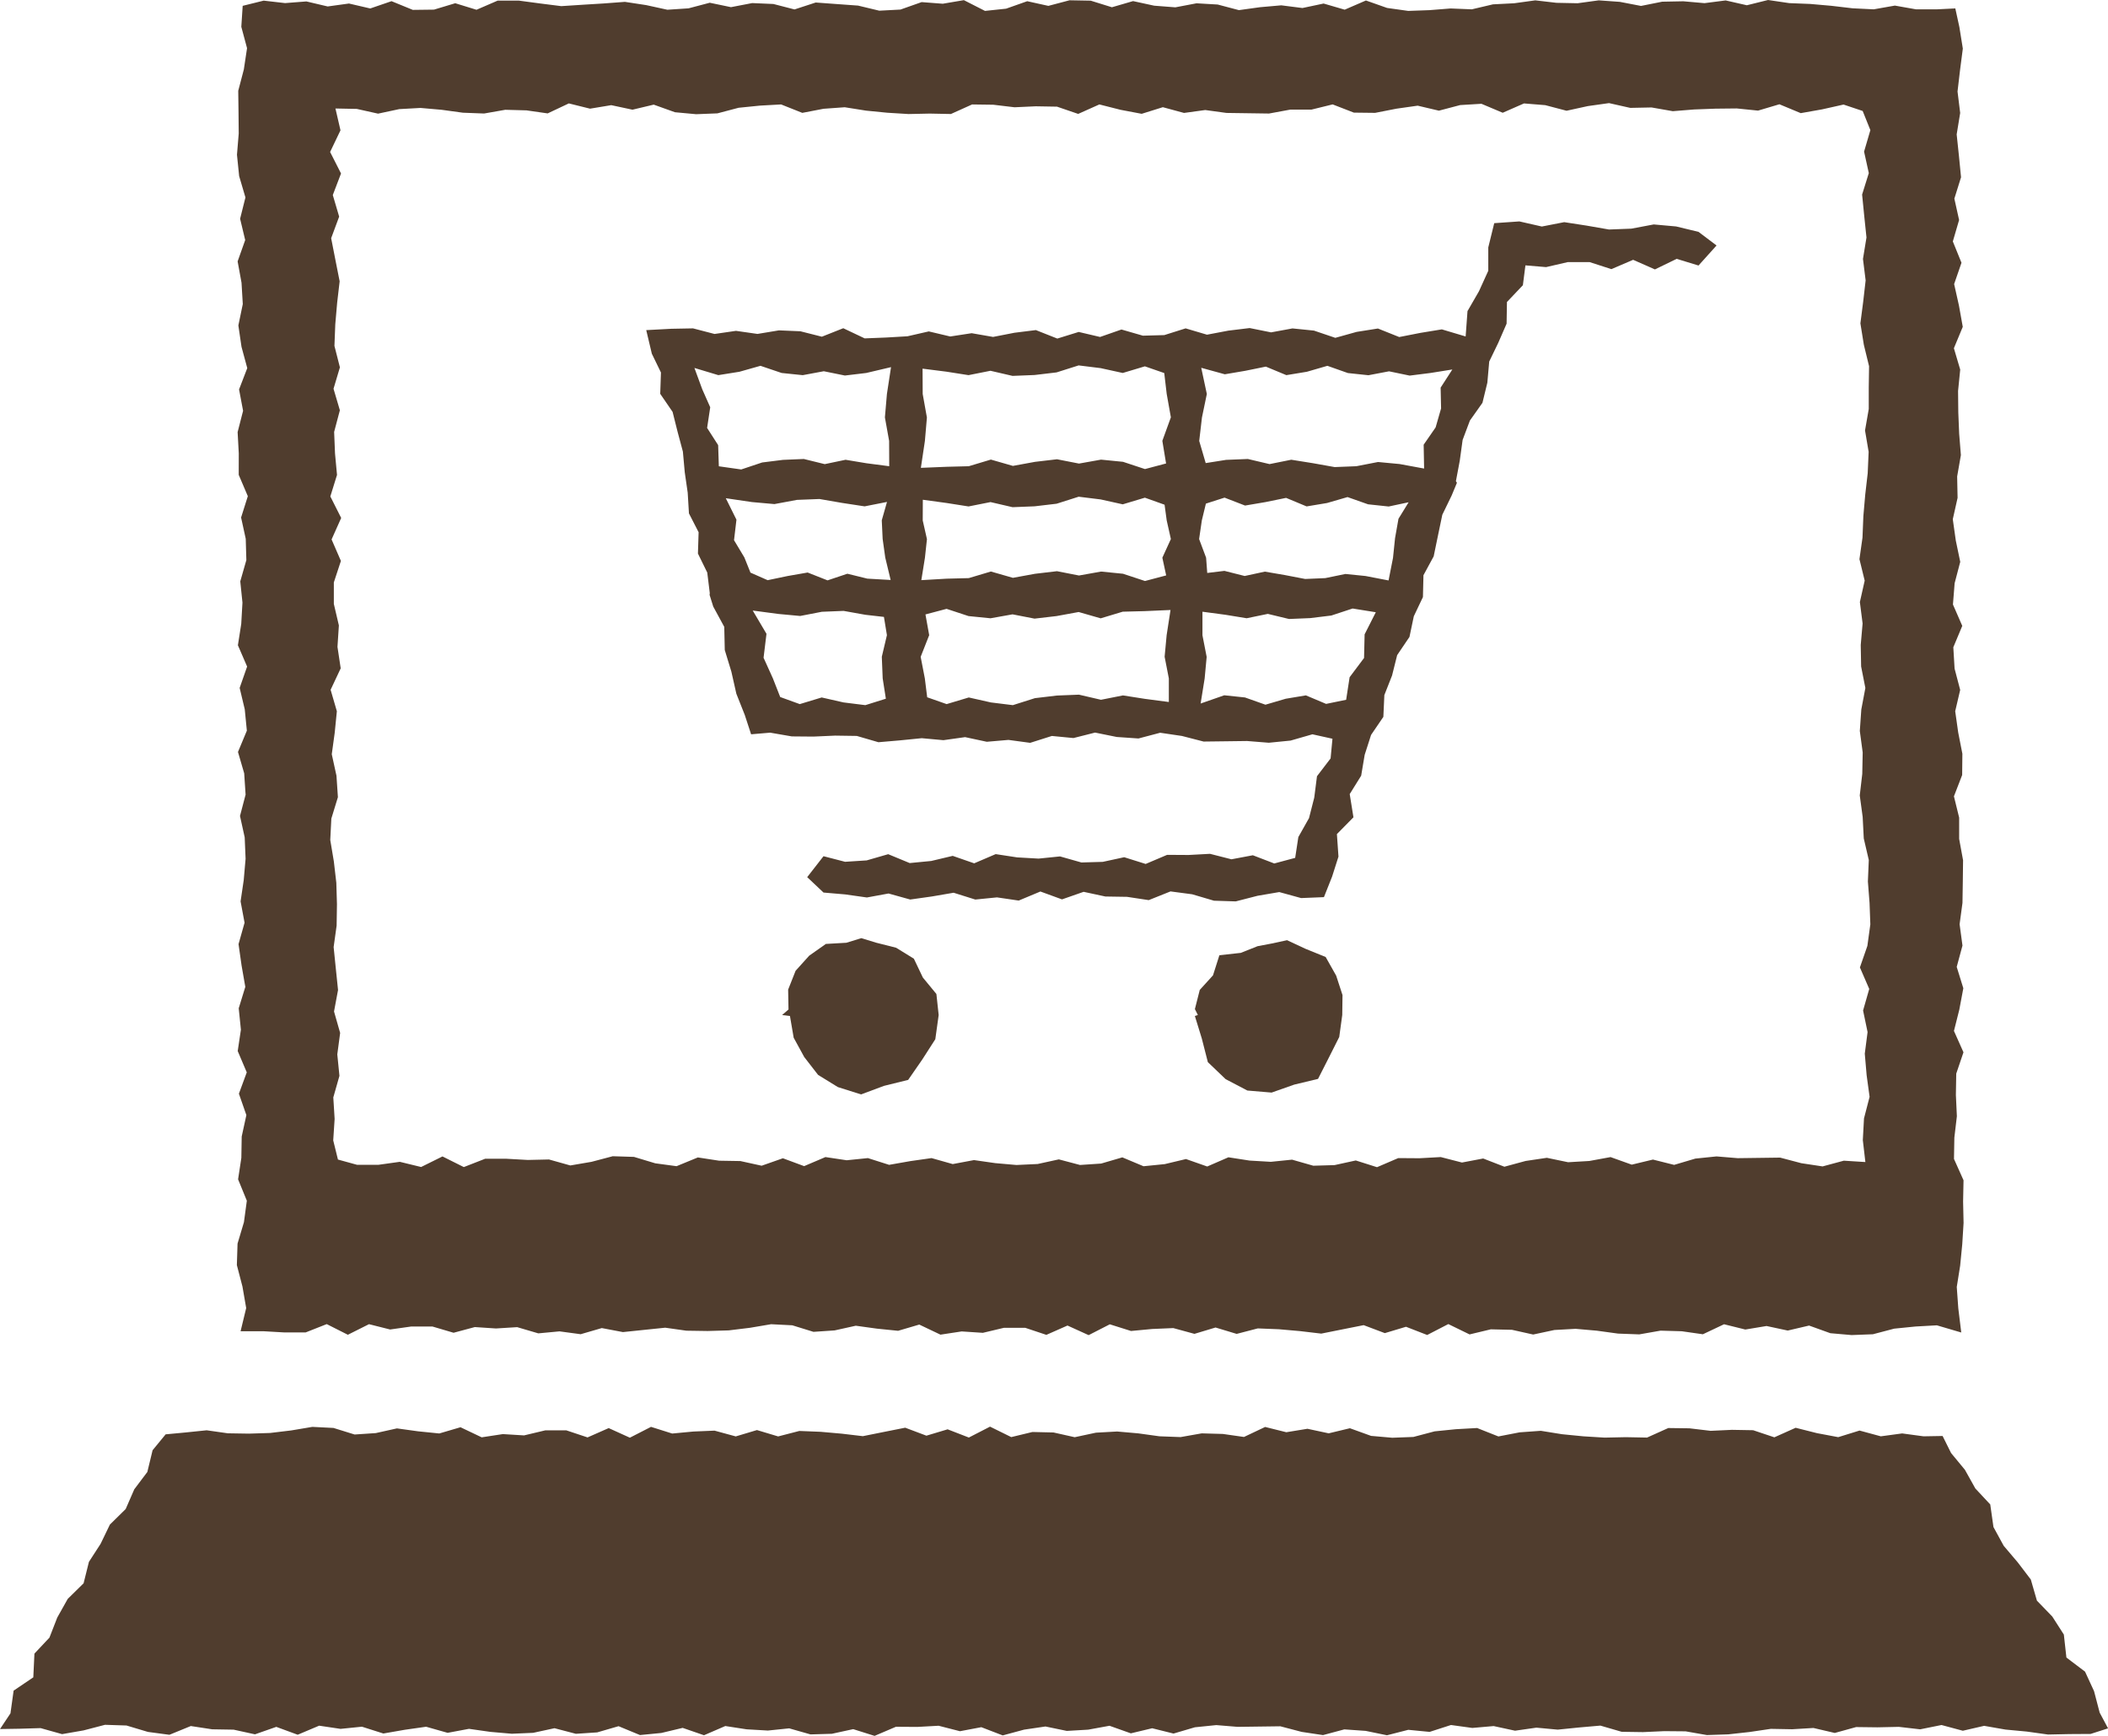 <svg id="iocn_digital__" data-name="iocn_digital_２" xmlns="http://www.w3.org/2000/svg" width="113.027" height="93.085" viewBox="0 0 113.027 93.085">
  <path id="パス_3548" data-name="パス 3548" d="M85.137,5.689l1.136-.16,1.138.256,1.142-.023,1.14.2,1.141-.092,1.144-.043,1.142-.012,1.144.116,1.145-.34,1.144.476L97.7,5.864l1.148-.257,1.025.343.413,1.028L99.948,8.13l.254,1.152-.359,1.151.114,1.151.12,1.15-.188,1.151.143,1.15L99.9,16.187l-.149,1.151.185,1.15.28,1.149-.017,1.149,0,1.147-.2,1.148.194,1.147-.05,1.148-.133,1.151-.1,1.151-.047,1.153L99.7,29.984l.281,1.151-.258,1.149.146,1.15-.1,1.151.021,1.153.227,1.154L99.8,38.045l-.08,1.151.154,1.153L99.851,41.5l-.134,1.153.156,1.153.059,1.154.269,1.155-.048,1.154.089,1.148.042,1.15-.159,1.156-.4,1.154.5,1.153-.33,1.156.241,1.156L99.986,56.5l.1,1.158.158,1.156-.3,1.158-.063,1.163.137,1.177-1.156-.073-1.138.307-1.139-.172-1.138-.3-1.137.015-1.137.015-1.137-.094-1.135.117-1.137.337-1.136-.285-1.137.273-1.136-.406-1.138.209-1.138.067-1.139-.237-1.139.169-1.138.309-1.137-.441-1.138.216-1.137-.293-1.137.063L74.971,62.1l-1.138.488-1.138-.361-1.139.249-1.14.033-1.138-.325L68.14,62.3,67,62.233l-1.134-.176-1.137.494-1.139-.4-1.139.272-1.138.114-1.135-.476-1.135.332-1.135.076-1.135-.3-1.135.248L54.5,62.47l-1.137-.1-1.139-.163-1.141.214L49.948,62.1l-1.138.162-1.137.2L46.536,62.1l-1.139.116-1.139-.171-1.142.486-1.139-.422-1.139.4-1.14-.25-1.141-.019-1.14-.175-1.141.469-1.141-.154-1.142-.344L32.853,62l-1.136.3-1.138.195-1.143-.321L28.3,62.2l-1.14-.064H26.011l-1.142.446-1.144-.571-1.145.567L21.437,62.3l-1.146.16-1.148,0-1.023-.282-.253-1.027.075-1.153-.071-1.151L18.2,57.69l-.115-1.151.153-1.151-.328-1.15.215-1.151-.119-1.151-.117-1.152.16-1.15.018-1.149-.034-1.148L17.9,46.19l-.192-1.148.058-1.147.352-1.149-.077-1.15-.252-1.152.158-1.154.115-1.152-.335-1.15.541-1.15-.173-1.15.075-1.151-.27-1.153,0-1.154.379-1.152-.5-1.152.515-1.152-.582-1.154.358-1.154-.107-1.152-.047-1.154L18.223,22l-.34-1.154.342-1.148-.293-1.151.045-1.156.1-1.153.134-1.153-.229-1.157-.226-1.155.429-1.157-.341-1.158.441-1.156L17.7,8.149l.556-1.161-.27-1.17,1.145.022,1.14.254,1.137-.243,1.139-.063,1.137.1,1.136.156,1.137.043,1.136-.2,1.136.031,1.136.163L30.5,5.545l1.137.282,1.137-.188,1.139.243,1.139-.271,1.139.408,1.137.105,1.138-.045,1.137-.3,1.138-.115L41.881,5.6l1.137.452,1.138-.219,1.138-.082,1.14.181,1.139.113,1.138.07,1.138-.024,1.138.022,1.135-.512,1.137.015,1.138.136L55.536,5.7l1.138.019,1.136.389L58.946,5.6l1.134.288,1.135.215,1.134-.355,1.136.308L64.623,5.9l1.138.156,1.142.016,1.139.016,1.138-.21,1.136,0,1.138-.28,1.138.441,1.14.013,1.141-.224,1.14-.162,1.139.268,1.139-.3,1.141-.069,1.141.481,1.14-.5,1.141.092,1.142.3ZM94.8,0,93.663.282,92.527.023,91.392.169l-1.135-.1L89.122.091,87.988.318,86.854.1,85.721.019,84.588.174,83.454.151,82.319.019,81.186.175,80.051.233,78.916.5,77.779.454l-1.136.09L75.507.585,74.373.426l-1.134-.4L72.1.519,70.97.19,69.835.43,68.7.286l-1.136.1L66.427.543l-1.136-.3L64.156.177,63.02.393,61.885.305,60.753.059l-1.134.33L58.483.036,57.346.015l-1.135.3L55.078.065l-1.132.4L52.814.585,51.682.008,50.55.2,49.416.113l-1.134.4-1.136.06L46.008.3,44.871.218,43.737.135,42.6.506,41.468.214,40.332.165,39.194.384,38.056.147l-1.137.3L35.783.522,34.647.274,33.508.1,32.37.185l-1.137.07L30.094.329,28.955.185,27.817.033l-1.133,0L25.549.524,24.409.173,23.271.516,22.134.53,20.993.063,19.852.454,18.712.189,17.569.346,16.429.077,15.286.166,14.138.034,13.012.313l-.073,1.126.307,1.143-.172,1.143-.3,1.144.015,1.145L12.8,7.159,12.706,8.3l.117,1.143.337,1.144-.286,1.143.273,1.143-.406,1.143.209,1.144.068,1.145-.237,1.146.168,1.145.309,1.143-.44,1.144.216,1.144-.293,1.144.062,1.143L12.8,25.462l.488,1.145-.361,1.143.249,1.142.033,1.141-.326,1.141L13,32.314l-.065,1.141L12.756,34.6l.494,1.143-.4,1.145.273,1.146.113,1.146-.476,1.143.333,1.144.075,1.143-.3,1.144L13.12,44.9l.048,1.148-.1,1.146L12.9,48.335l.213,1.144-.323,1.148.163,1.146.2,1.146L12.8,54.067l.117,1.147-.171,1.147.485,1.142-.421,1.144.4,1.148-.25,1.147-.019,1.145-.175,1.151.469,1.148-.155,1.15-.343,1.15L12.7,67.837l.3,1.151.2,1.154L12.9,71.384l1.222,0,1.133.065h1.132l1.132-.447,1.133.572,1.133-.568,1.133.285,1.134-.16,1.134,0,1.135.335,1.137-.305,1.135.075,1.136-.071,1.134.333L30,71.391l1.134.153,1.133-.329,1.134.215,1.133-.118,1.134-.117,1.134.16,1.135.017,1.136-.033L40.21,71.2l1.136-.192,1.136.058,1.135.351,1.135-.077,1.134-.251,1.135.157,1.134.115,1.135-.334,1.136.541,1.137-.173,1.136.075,1.135-.27,1.135,0,1.135.379,1.133-.5,1.134.515,1.135-.581,1.137.358,1.135-.107,1.133-.048,1.133.309,1.131-.34,1.133.342,1.132-.294,1.133.045,1.135.1,1.136.134,1.138-.228,1.136-.226,1.135.428,1.135-.341,1.135.441L77.657,71l1.138.555,1.139-.273,1.136.026,1.136.253,1.137-.243,1.138-.063,1.139.1,1.137.156,1.138.042,1.139-.2,1.139.032,1.133.162,1.135-.537,1.14.283,1.138-.189,1.137.244L97,71.08l1.139.41,1.141.1,1.142-.044,1.141-.3,1.143-.115,1.145-.064,1.308.385L105,70.153l-.082-1.142.182-1.144.112-1.144.071-1.144-.025-1.145.023-1.145-.512-1.143L104.789,61l.135-1.143-.053-1.143.019-1.143.388-1.144-.511-1.145.288-1.145.215-1.145-.355-1.144.309-1.144-.154-1.144.154-1.144.018-1.143.014-1.144-.21-1.145V43.843l-.28-1.142.441-1.142.012-1.14-.224-1.141-.161-1.141.267-1.142-.3-1.143-.068-1.144.48-1.147-.5-1.146.091-1.143.3-1.144-.238-1.143-.161-1.143.257-1.146-.023-1.148.2-1.145-.092-1.145L105,22.113l-.012-1.148.115-1.146-.339-1.146.476-1.147-.206-1.148-.257-1.146.394-1.142-.464-1.144.336-1.149-.254-1.146.358-1.146-.113-1.15-.121-1.149.188-1.149-.142-1.151.135-1.15.149-1.151-.185-1.154-.218-1L103.863.5H102.73L101.6.3,100.465.5,99.333.445,98.2.312l-1.134-.1L95.933.167Z" fill="#503d2e"/>
  <path id="パス_3549" data-name="パス 3549" d="M51.948,77.085l-1.138-.441-1.137.341-1.137-.428-1.136.226-1.136.228-1.134-.134-1.135-.1-1.136-.045-1.136.293-1.136-.341-1.137.34-1.137-.309-1.137.048-1.135.107-1.135-.358-1.134.581-1.135-.515-1.134.5L30.368,76.7l-1.134,0-1.135.27L26.963,76.9l-1.136.173-1.136-.541-1.137.334-1.136-.115-1.135-.157-1.135.252-1.134.076-1.134-.352-1.134-.057-1.133.191-1.133.136-1.133.035-1.133-.018-1.134-.161-1.133.117-1.066.1-.7.853L7.9,78.931l-.7.929-.461,1.058-.847.834-.5,1.036-.624.963L4.482,84.9l-.85.836-.561,1-.42,1.078-.805.857-.06,1.272L.73,90.657.561,91.874,0,92.716,1.022,92.7l1.155-.034,1.152.323,1.15-.2,1.152-.3,1.151.037,1.15.344,1.151.154,1.147-.469,1.148.175,1.149.019,1.145.25,1.143-.4,1.147.422,1.15-.485,1.148.17,1.147-.116,1.148.365,1.148-.2,1.146-.163L24,92.919l1.146-.214,1.149.163,1.147.1,1.145-.049,1.144-.248,1.145.3,1.145-.076,1.145-.332,1.149.475,1.146-.112,1.143-.273,1.143.395,1.143-.494,1.141.176,1.142.066,1.142-.118,1.143.325,1.145-.033,1.145-.249,1.146.361,1.144-.488,1.145.008,1.145-.063,1.144.293,1.146-.216,1.146.441,1.146-.309,1.146-.169,1.145.237,1.145-.067,1.144-.209,1.144.406,1.144-.273,1.145.285,1.145-.337,1.147-.117,1.145.094,1.145-.015,1.145-.015,1.144.3,1.144.172,1.143-.306,1.143.08,1.144.235,1.143-.292,1.143.111,1.145-.369,1.145.157,1.145-.1,1.146.248,1.145-.163,1.144.106,1.144-.116,1.143-.1,1.143.332,1.142.017,1.142-.052,1.142.01,1.142.2,1.143-.038,1.142-.126,1.143-.169,1.142.021,1.144-.068,1.143.267,1.144-.316,1.144.014,1.146-.025,1.145.132L104.1,92.5l1.143.307,1.143-.263,1.142.2,1.142.107,1.141.159,1.141-.024,1.142-.007.936-.3-.45-.844-.3-1.148-.483-1.048-1-.757-.137-1.232-.62-.967-.824-.852-.327-1.133-.7-.919-.754-.889-.549-1.006-.172-1.211-.8-.858-.558-1-.743-.9-.454-.914-1.022.018-1.146-.155-1.144.155-1.141-.309-1.143.354-1.142-.215-1.141-.288-1.142.512L94,76.692l-1.139-.02-1.141.053-1.136-.135-1.134-.015-1.139.512-1.14-.022-1.139.024-1.139-.07-1.138-.112-1.139-.183-1.138.082-1.137.22L79.2,76.574l-1.14.064-1.138.115-1.137.3-1.135.043-1.136-.1-1.135-.41-1.137.273-1.14-.244L68.97,76.8l-1.136-.283-1.134.537-1.133-.162-1.132-.032-1.133.2-1.134-.042-1.134-.157-1.136-.1-1.137.063-1.137.243-1.135-.254-1.133-.026-1.135.274L53.084,76.5Z" fill="#503d2e"/>
  <path id="パス_3550" data-name="パス 3550" d="M46.982,50.551l-.8-.245-.8.247-1.1.063-.893.629-.73.81-.4,1.01.019,1.065-.342.3.42.05.2,1.166.566,1.035.742.957,1.061.654,1.243.393,1.233-.459,1.293-.319.756-1.092.7-1.09.18-1.295L50.208,53.3l-.725-.88L49,51.408l-.952-.588Z" fill="#503d2e"/>
  <path id="パス_3551" data-name="パス 3551" d="M69.01,50.416l-.825.178-.759.144-.893.357-1.152.128L65.039,52.3l-.71.782-.261,1.028.159.316-.16.054.372,1.208.324,1.267.952.911,1.166.611,1.3.11,1.213-.427,1.277-.307.6-1.181.537-1.067.161-1.179.014-1.067-.34-1.043-.564-1-1.07-.434Z" fill="#503d2e"/>
  <path id="パス_3552" data-name="パス 3552" d="M91.071,12.433l-1.2-.29-1.2-.108-1.2.226-1.2.046-1.2-.209-1.2-.185-1.2.234-1.205-.274-1.348.094-.319,1.3,0,1.252-.5,1.1-.614,1.063-.1,1.36-1.276-.38-1.143.187-1.142.224-1.142-.457-1.142.181-1.143.319-1.145-.388L69.3,17.611l-1.148.211-1.147-.231-1.145.139-1.144.217-1.145-.339-1.145.361L61.279,18l-1.148-.331-1.147.4L57.838,17.8l-1.147.355L55.542,17.7l-1.148.143-1.147.224-1.148-.2-1.15.176L49.8,17.771l-1.143.261-1.145.067-1.15.046L45.215,17.6l-1.148.455-1.151-.291-1.15-.049-1.151.191-1.153-.165-1.15.167-1.153-.3L36,17.63l-1.35.072.3,1.265.489,1.008L35.4,21.118l.663.968.267,1.065.285,1.065.1,1.107.158,1.095.067,1.112.518,1.009-.036,1.145.5,1.019.135,1.1-.009.1.194.621.592,1.092.027,1.241.354,1.159.267,1.183.452,1.14.339,1.036,1.023-.087,1.159.2,1.16.01,1.162-.052,1.163.017L47.1,39.8l1.16-.1,1.162-.116,1.163.106,1.163-.163,1.162.249,1.162-.1,1.164.157,1.163-.369,1.158.112,1.159-.293,1.165.236,1.162.08,1.163-.307,1.166.172,1.164.3L65.7,39.75l1.167-.015,1.165.093,1.167-.116,1.171-.337,1.074.238-.1,1.055-.73.955-.146,1.146-.281,1.1-.572,1.016-.17,1.116-1.121.3-1.148-.44-1.148.216-1.15-.293-1.15.062-1.149-.007-1.15.488-1.151-.361-1.149.249-1.145.033-1.147-.325-1.151.117-1.15-.065L53.387,45.8l-1.153.494-1.151-.4-1.153.274-1.154.112-1.152-.476-1.154.333-1.158.075-1.157-.3-.875,1.123.875.826,1.164.1,1.162.164,1.161-.213,1.162.323,1.163-.164,1.164-.2,1.162.365,1.163-.116,1.165.171,1.163-.486,1.158.422,1.16-.405,1.166.251,1.162.018,1.163.176L62.76,47.8l1.164.154,1.167.344,1.167.037,1.166-.3,1.168-.2,1.171.322,1.224-.05.437-1.1.342-1.073-.084-1.208.887-.9-.2-1.245.614-.987.188-1.118.343-1.068.659-.968.053-1.167.413-1.05.274-1.094.66-.975.233-1.109.489-1.029.028-1.171.548-1.012.23-1.114.233-1.117.5-1.029.284-.684-.055-.086.207-1.1.153-1.113.39-1.038.673-.951.263-1.08.1-1.134.486-1.006.446-1.024.019-1.163.854-.9.136-1.064,1.109.093,1.165-.269,1.167,0,1.168.378,1.167-.5,1.168.515L89.9,13.88l1.171.358.967-1.075ZM76.358,25.125l-1.312-.242-1.159-.109L72.723,25l-1.161.046L70.4,24.838l-1.165-.186-1.163.234-1.164-.274-1.168.047-1.092.173L64.3,23.646l.146-1.257.262-1.262-.3-1.405,1.264.348,1.1-.187,1.1-.224,1.1.457,1.1-.181,1.1-.319,1.1.388,1.1.117,1.105-.21,1.106.23L76.7,20l1.172-.187-.628.973.024,1.116-.292,1.016-.642.928Zm-1.906,6-1.234-.238-1.08-.109L71.06,31l-1.08.046L68.9,30.838l-1.081-.186-1.082.234-1.085-.274-.922.111-.061-.818-.375-1,.146-1,.218-.9,1-.321,1.1.425,1.1-.187,1.1-.225,1.1.458,1.094-.182,1.1-.319,1.1.388,1.106.118,1.07-.228-.545.886L74.8,28.857l-.11,1.061ZM49.4,31.109l.193-1.2.108-1-.226-1,.005-1.111,1.274.174,1.178.185,1.178-.234,1.182.274,1.18-.047,1.181-.139,1.183-.376,1.181.146,1.183.262,1.187-.356,1.055.377.114.841.224,1-.457,1,.205.95-1.136.3-1.178-.389-1.178-.117-1.182.211-1.18-.231-1.181.139-1.183.217-1.181-.339L51.944,31l-1.176.03Zm13.361,1.6-.208,1.35-.108,1.158.226,1.161,0,1.265-1.282-.168-1.178-.185-1.178.234-1.182-.274-1.18.047-1.181.14-1.183.375-1.181-.146L51.944,37.4l-1.187.356-1.043-.366-.126-1.011-.224-1.158.457-1.161-.2-1.112,1.132-.3,1.178.388,1.178.118,1.182-.211,1.18.23,1.181-.138,1.183-.217,1.181.339L60.2,32.8l1.177-.03ZM38.916,26.716l1.4.206,1.207.108,1.209-.225,1.207-.047,1.208.209,1.212.185,1.2-.237-.28.985.047,1,.14,1,.289,1.2-1.252-.072-1.068-.263-1.064.356L43.305,30.7l-1.071.187-1.074.224-.922-.406-.327-.815-.554-.923.13-1.1Zm10.459-1.629.216-1.441.108-1.257-.226-1.262-.007-1.359,1.286.163,1.178.185,1.178-.234,1.182.274,1.18-.047,1.181-.14,1.183-.375,1.181.146L60.2,20l1.187-.356,1.038.36.131,1.116.224,1.258-.457,1.261.2,1.214-1.131.3-1.178-.389-1.178-.117-1.182.211-1.18-.231-1.181.139-1.183.217-1.181-.339L51.944,25l-1.177.03Zm-1.6-5.4-.22,1.437-.108,1.258.226,1.261L47.679,25l-1.226-.16-1.115-.186-1.117.234L43.1,24.612l-1.117.047-1.118.14-1.122.375-1.2-.17-.037-1.135-.592-.922.167-1.108-.428-.966-.42-1.143,1.283.386,1.13-.181,1.129-.319L41.91,20l1.131.117,1.13-.21,1.131.23L46.446,20ZM40.36,32.739l1.379.183,1.165.108,1.164-.225,1.165-.047,1.169.209.993.113.16.979-.274,1.158.047,1.161.17,1.089-1.1.345-1.17-.146L44.057,37.4l-1.175.356-1.049-.38-.392-1-.5-1.105.156-1.285Zm24.015,4.986.216-1.342.108-1.158-.226-1.161,0-1.262,1.238.165,1.133.185,1.134-.234,1.136.274,1.135-.047,1.135-.139,1.14-.376,1.244.2-.6,1.185-.03,1.267-.774,1.032-.186,1.21-1.074.221-1.085-.457-1.082.181-1.086.319L66.754,37.4l-1.111-.117Z" fill="#503d2e"/>
</svg>

